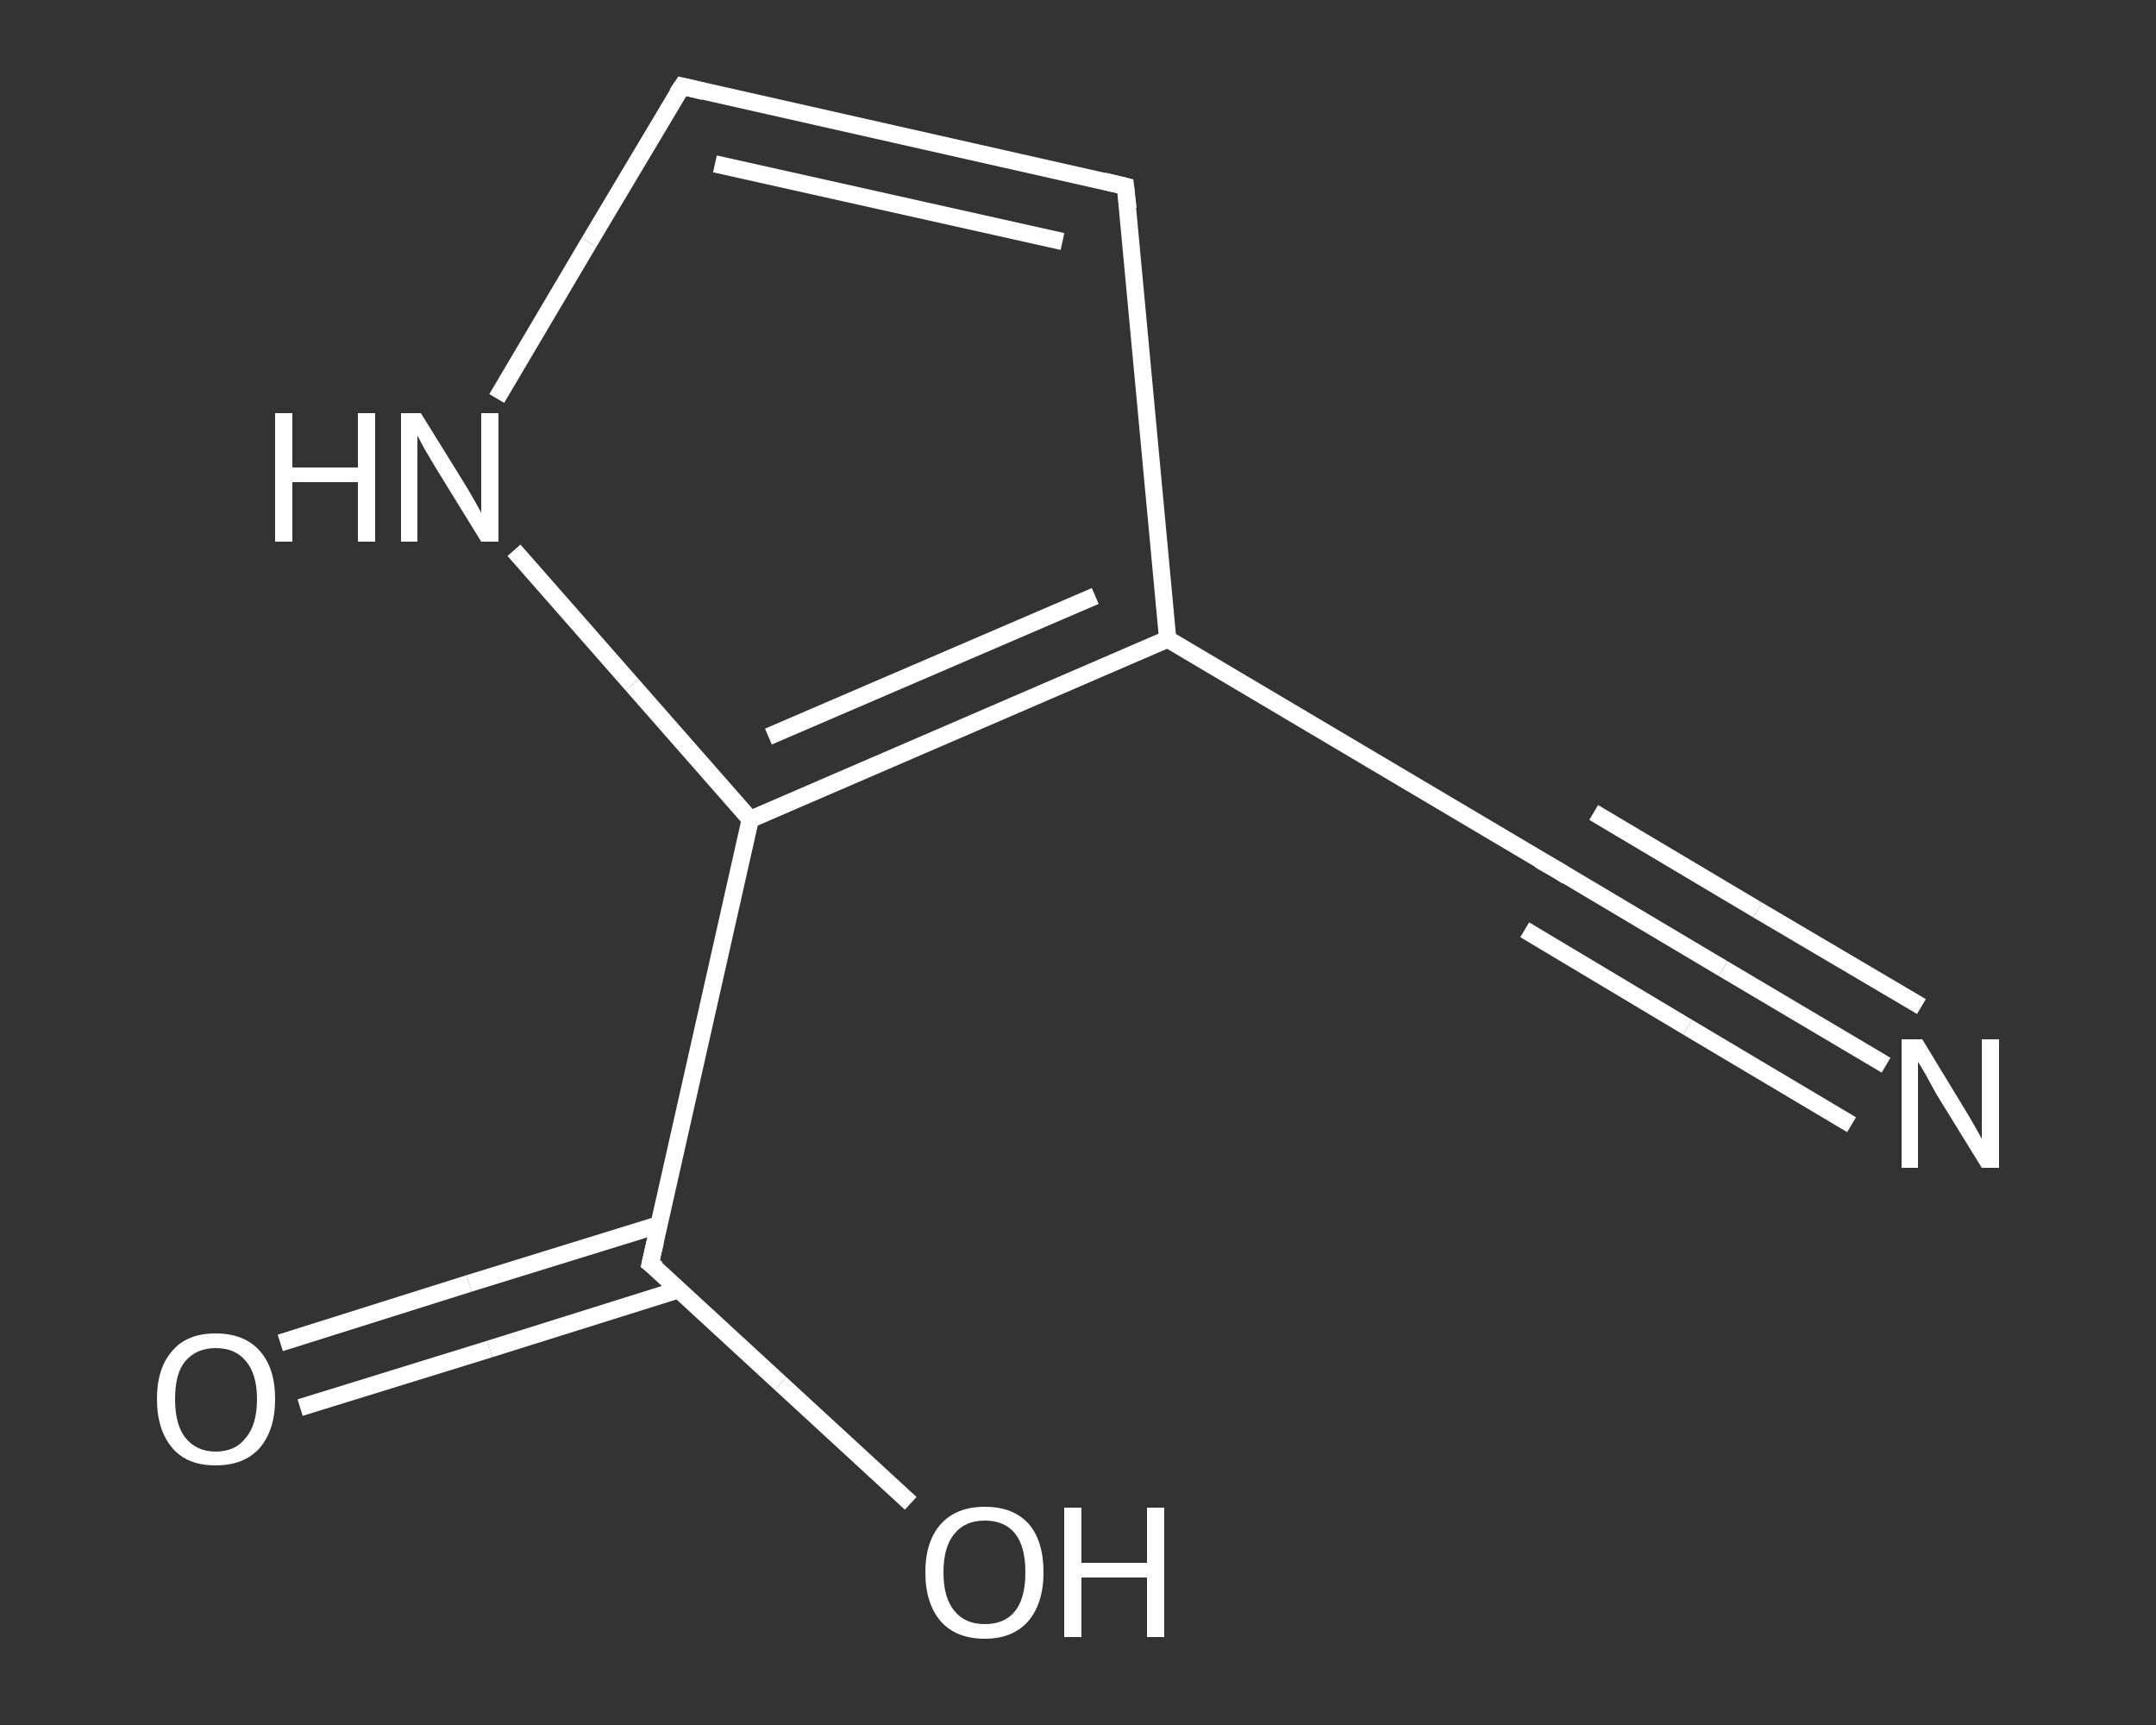 <?xml version='1.0' encoding='iso-8859-1'?>
<svg version='1.1' baseProfile='full'
              xmlns='http://www.w3.org/2000/svg'
                      xmlns:rdkit='http://www.rdkit.org/xml'
                      xmlns:xlink='http://www.w3.org/1999/xlink'
                  xml:space='preserve'
width='250px' height='200px' viewBox='0 0 250 200'>
<rect x="0" y="0" width="250" height="200" fill="#333333" stroke="none"/>
<!-- END OF HEADER -->
<rect style='opacity:1.0;fill:transparent;stroke:none' width='250.0' height='200.0' x='0.0' y='0.0'> </rect>
<path class='bond-0 atom-0 atom-1' d='M 218.7,123.5 L 199.8,112.3' style='fill:none;fill-rule:evenodd;stroke:#FFFFFF;stroke-width:2.0px;stroke-linecap:butt;stroke-linejoin:miter;stroke-opacity:1' />
<path class='bond-0 atom-0 atom-1' d='M 199.8,112.3 L 180.8,101.0' style='fill:none;fill-rule:evenodd;stroke:#FFFFFF;stroke-width:2.0px;stroke-linecap:butt;stroke-linejoin:miter;stroke-opacity:1' />
<path class='bond-0 atom-0 atom-1' d='M 214.7,130.4 L 195.7,119.1' style='fill:none;fill-rule:evenodd;stroke:#FFFFFF;stroke-width:2.0px;stroke-linecap:butt;stroke-linejoin:miter;stroke-opacity:1' />
<path class='bond-0 atom-0 atom-1' d='M 195.7,119.1 L 176.8,107.8' style='fill:none;fill-rule:evenodd;stroke:#FFFFFF;stroke-width:2.0px;stroke-linecap:butt;stroke-linejoin:miter;stroke-opacity:1' />
<path class='bond-0 atom-0 atom-1' d='M 222.8,116.7 L 203.8,105.5' style='fill:none;fill-rule:evenodd;stroke:#FFFFFF;stroke-width:2.0px;stroke-linecap:butt;stroke-linejoin:miter;stroke-opacity:1' />
<path class='bond-0 atom-0 atom-1' d='M 203.8,105.5 L 184.8,94.2' style='fill:none;fill-rule:evenodd;stroke:#FFFFFF;stroke-width:2.0px;stroke-linecap:butt;stroke-linejoin:miter;stroke-opacity:1' />
<path class='bond-1 atom-1 atom-2' d='M 180.8,101.0 L 135.4,74.1' style='fill:none;fill-rule:evenodd;stroke:#FFFFFF;stroke-width:2.0px;stroke-linecap:butt;stroke-linejoin:miter;stroke-opacity:1' />
<path class='bond-2 atom-2 atom-3' d='M 135.4,74.1 L 130.5,21.6' style='fill:none;fill-rule:evenodd;stroke:#FFFFFF;stroke-width:2.0px;stroke-linecap:butt;stroke-linejoin:miter;stroke-opacity:1' />
<path class='bond-3 atom-3 atom-4' d='M 130.5,21.6 L 79.1,10.0' style='fill:none;fill-rule:evenodd;stroke:#FFFFFF;stroke-width:2.0px;stroke-linecap:butt;stroke-linejoin:miter;stroke-opacity:1' />
<path class='bond-3 atom-3 atom-4' d='M 123.2,28.0 L 82.9,19.0' style='fill:none;fill-rule:evenodd;stroke:#FFFFFF;stroke-width:2.0px;stroke-linecap:butt;stroke-linejoin:miter;stroke-opacity:1' />
<path class='bond-4 atom-4 atom-5' d='M 79.1,10.0 L 68.3,28.1' style='fill:none;fill-rule:evenodd;stroke:#FFFFFF;stroke-width:2.0px;stroke-linecap:butt;stroke-linejoin:miter;stroke-opacity:1' />
<path class='bond-4 atom-4 atom-5' d='M 68.3,28.1 L 57.6,46.2' style='fill:none;fill-rule:evenodd;stroke:#FFFFFF;stroke-width:2.0px;stroke-linecap:butt;stroke-linejoin:miter;stroke-opacity:1' />
<path class='bond-5 atom-5 atom-6' d='M 59.6,63.8 L 73.3,79.4' style='fill:none;fill-rule:evenodd;stroke:#FFFFFF;stroke-width:2.0px;stroke-linecap:butt;stroke-linejoin:miter;stroke-opacity:1' />
<path class='bond-5 atom-5 atom-6' d='M 73.3,79.4 L 87.0,95.0' style='fill:none;fill-rule:evenodd;stroke:#FFFFFF;stroke-width:2.0px;stroke-linecap:butt;stroke-linejoin:miter;stroke-opacity:1' />
<path class='bond-6 atom-6 atom-7' d='M 87.0,95.0 L 75.4,146.5' style='fill:none;fill-rule:evenodd;stroke:#FFFFFF;stroke-width:2.0px;stroke-linecap:butt;stroke-linejoin:miter;stroke-opacity:1' />
<path class='bond-7 atom-7 atom-8' d='M 76.4,142.0 L 54.4,148.8' style='fill:none;fill-rule:evenodd;stroke:#FFFFFF;stroke-width:2.0px;stroke-linecap:butt;stroke-linejoin:miter;stroke-opacity:1' />
<path class='bond-7 atom-7 atom-8' d='M 54.4,148.8 L 32.5,155.7' style='fill:none;fill-rule:evenodd;stroke:#FFFFFF;stroke-width:2.0px;stroke-linecap:butt;stroke-linejoin:miter;stroke-opacity:1' />
<path class='bond-7 atom-7 atom-8' d='M 78.8,149.5 L 56.8,156.4' style='fill:none;fill-rule:evenodd;stroke:#FFFFFF;stroke-width:2.0px;stroke-linecap:butt;stroke-linejoin:miter;stroke-opacity:1' />
<path class='bond-7 atom-7 atom-8' d='M 56.8,156.4 L 34.8,163.2' style='fill:none;fill-rule:evenodd;stroke:#FFFFFF;stroke-width:2.0px;stroke-linecap:butt;stroke-linejoin:miter;stroke-opacity:1' />
<path class='bond-8 atom-7 atom-9' d='M 75.4,146.5 L 90.5,160.4' style='fill:none;fill-rule:evenodd;stroke:#FFFFFF;stroke-width:2.0px;stroke-linecap:butt;stroke-linejoin:miter;stroke-opacity:1' />
<path class='bond-8 atom-7 atom-9' d='M 90.5,160.4 L 105.6,174.3' style='fill:none;fill-rule:evenodd;stroke:#FFFFFF;stroke-width:2.0px;stroke-linecap:butt;stroke-linejoin:miter;stroke-opacity:1' />
<path class='bond-9 atom-6 atom-2' d='M 87.0,95.0 L 135.4,74.1' style='fill:none;fill-rule:evenodd;stroke:#FFFFFF;stroke-width:2.0px;stroke-linecap:butt;stroke-linejoin:miter;stroke-opacity:1' />
<path class='bond-9 atom-6 atom-2' d='M 89.1,85.4 L 127.0,69.1' style='fill:none;fill-rule:evenodd;stroke:#FFFFFF;stroke-width:2.0px;stroke-linecap:butt;stroke-linejoin:miter;stroke-opacity:1' />
<path d='M 181.7,101.6 L 180.8,101.0 L 178.5,99.7' style='fill:none;stroke:#FFFFFF;stroke-width:2.0px;stroke-linecap:butt;stroke-linejoin:miter;stroke-opacity:1;' />
<path d='M 130.8,24.2 L 130.5,21.6 L 128.0,21.0' style='fill:none;stroke:#FFFFFF;stroke-width:2.0px;stroke-linecap:butt;stroke-linejoin:miter;stroke-opacity:1;' />
<path d='M 81.6,10.6 L 79.1,10.0 L 78.5,10.9' style='fill:none;stroke:#FFFFFF;stroke-width:2.0px;stroke-linecap:butt;stroke-linejoin:miter;stroke-opacity:1;' />
<path d='M 76.0,143.9 L 75.4,146.5 L 76.2,147.1' style='fill:none;stroke:#FFFFFF;stroke-width:2.0px;stroke-linecap:butt;stroke-linejoin:miter;stroke-opacity:1;' />
<path class='atom-0' d='M 222.9 120.5
L 227.7 128.4
Q 228.2 129.2, 229.0 130.6
Q 229.8 132.0, 229.8 132.1
L 229.8 120.5
L 231.8 120.5
L 231.8 135.4
L 229.8 135.4
L 224.5 126.8
Q 223.9 125.7, 223.3 124.6
Q 222.6 123.4, 222.4 123.1
L 222.4 135.4
L 220.5 135.4
L 220.5 120.5
L 222.9 120.5
' fill='#FFFFFF'/>
<path class='atom-5' d='M 31.9 47.9
L 33.9 47.9
L 33.9 54.2
L 41.5 54.2
L 41.5 47.9
L 43.5 47.9
L 43.5 62.8
L 41.5 62.8
L 41.5 55.9
L 33.9 55.9
L 33.9 62.8
L 31.9 62.8
L 31.9 47.9
' fill='#FFFFFF'/>
<path class='atom-5' d='M 48.8 47.9
L 53.7 55.8
Q 54.2 56.6, 55.0 58.0
Q 55.8 59.4, 55.8 59.5
L 55.8 47.9
L 57.8 47.9
L 57.8 62.8
L 55.8 62.8
L 50.5 54.2
Q 49.9 53.2, 49.2 52.0
Q 48.6 50.9, 48.4 50.5
L 48.4 62.8
L 46.5 62.8
L 46.5 47.9
L 48.8 47.9
' fill='#FFFFFF'/>
<path class='atom-8' d='M 18.2 162.2
Q 18.2 158.6, 20.0 156.6
Q 21.7 154.6, 25.0 154.6
Q 28.3 154.6, 30.1 156.6
Q 31.9 158.6, 31.9 162.2
Q 31.9 165.8, 30.1 167.9
Q 28.3 169.9, 25.0 169.9
Q 21.7 169.9, 20.0 167.9
Q 18.2 165.8, 18.2 162.2
M 25.0 168.3
Q 27.3 168.3, 28.5 166.7
Q 29.8 165.2, 29.8 162.2
Q 29.8 159.3, 28.5 157.8
Q 27.3 156.3, 25.0 156.3
Q 22.8 156.3, 21.5 157.8
Q 20.3 159.2, 20.3 162.2
Q 20.3 165.2, 21.5 166.7
Q 22.8 168.3, 25.0 168.3
' fill='#FFFFFF'/>
<path class='atom-9' d='M 107.3 182.3
Q 107.3 178.7, 109.1 176.7
Q 110.9 174.7, 114.2 174.7
Q 117.5 174.7, 119.3 176.7
Q 121.0 178.7, 121.0 182.3
Q 121.0 185.9, 119.2 188.0
Q 117.4 190.0, 114.2 190.0
Q 110.9 190.0, 109.1 188.0
Q 107.3 185.9, 107.3 182.3
M 114.2 188.3
Q 116.5 188.3, 117.7 186.8
Q 118.9 185.3, 118.9 182.3
Q 118.9 179.3, 117.7 177.8
Q 116.5 176.3, 114.2 176.3
Q 111.9 176.3, 110.7 177.8
Q 109.4 179.3, 109.4 182.3
Q 109.4 185.3, 110.7 186.8
Q 111.9 188.3, 114.2 188.3
' fill='#FFFFFF'/>
<path class='atom-9' d='M 123.4 174.8
L 125.4 174.8
L 125.4 181.2
L 133.0 181.2
L 133.0 174.8
L 135.0 174.8
L 135.0 189.8
L 133.0 189.8
L 133.0 182.9
L 125.4 182.9
L 125.4 189.8
L 123.4 189.8
L 123.4 174.8
' fill='#FFFFFF'/>
</svg>
